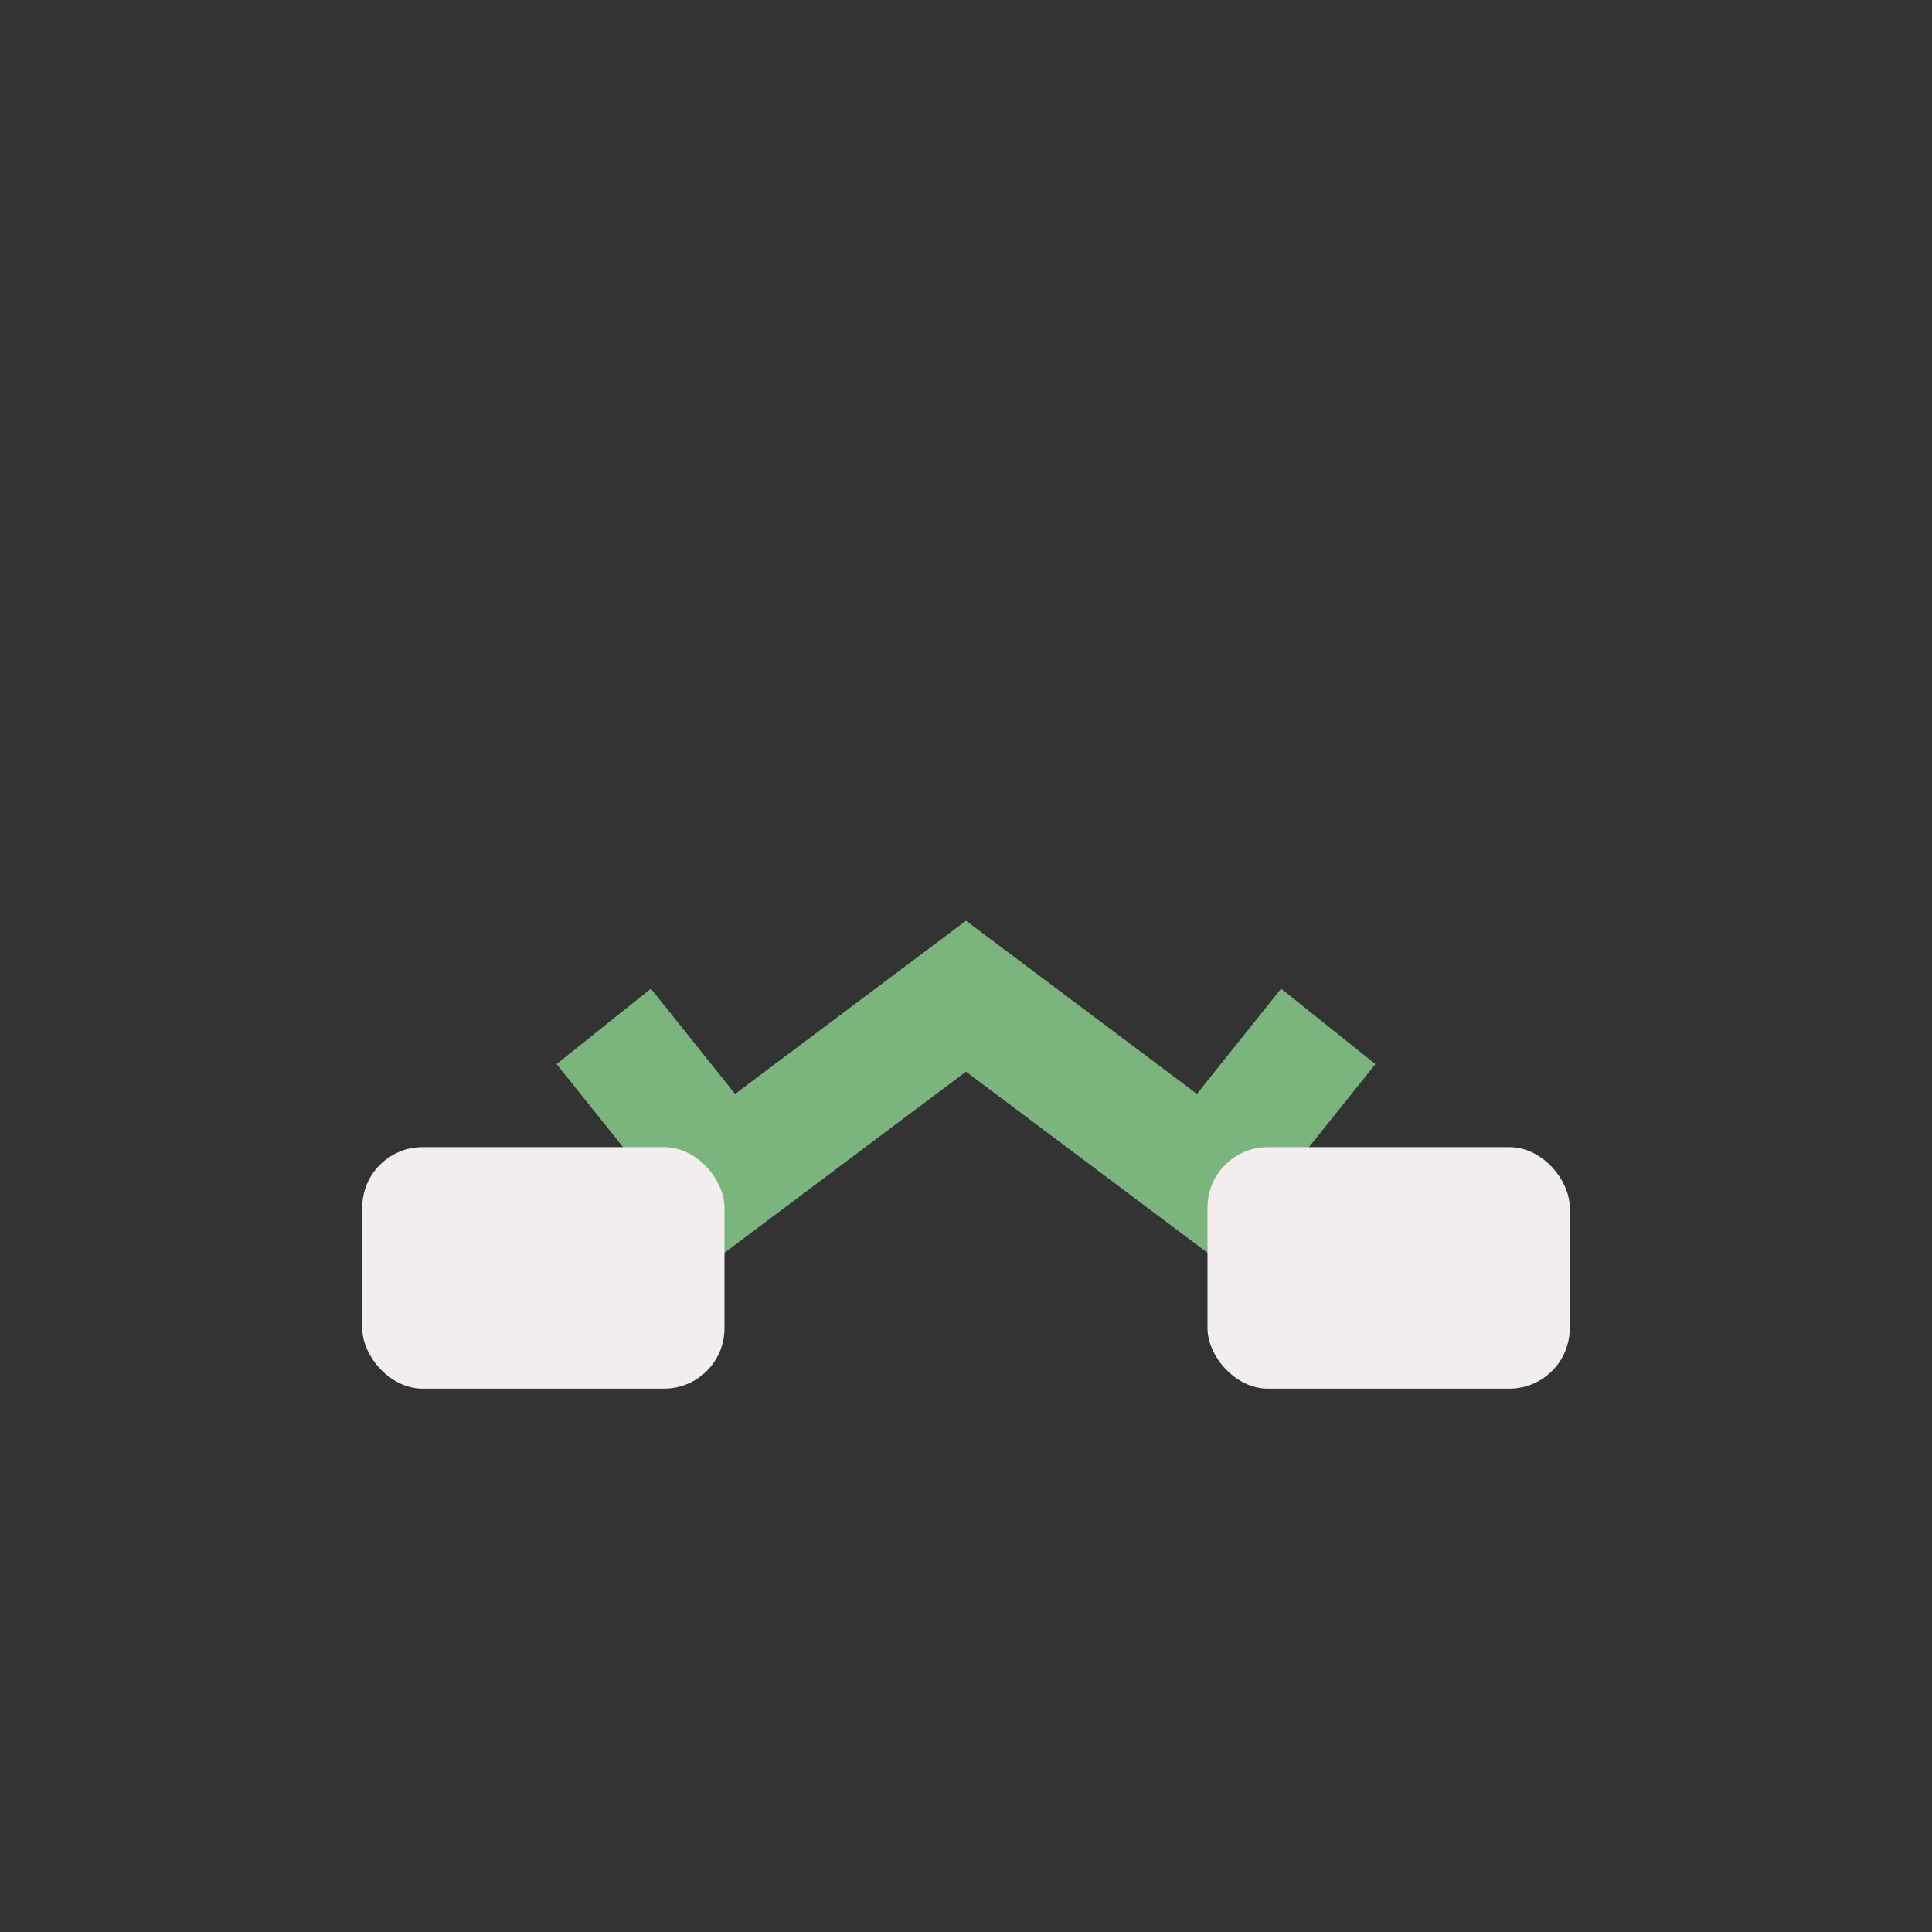<?xml version="1.0" encoding="UTF-8"?>
<svg xmlns="http://www.w3.org/2000/svg" width="32" height="32" viewBox="0 0 32 32"><rect x="0" y="0" width="32" height="32" fill="#333333" stroke="none"/><path d="M10 17l2 2.5 4-3 4 3 2-2.5" fill="none" stroke="#7BB47D" stroke-width="2"/><rect x="6" y="19" width="6" height="4" rx="1" fill="#F2EDEE"/><rect x="20" y="19" width="6" height="4" rx="1" fill="#F2EDEE"/></svg>